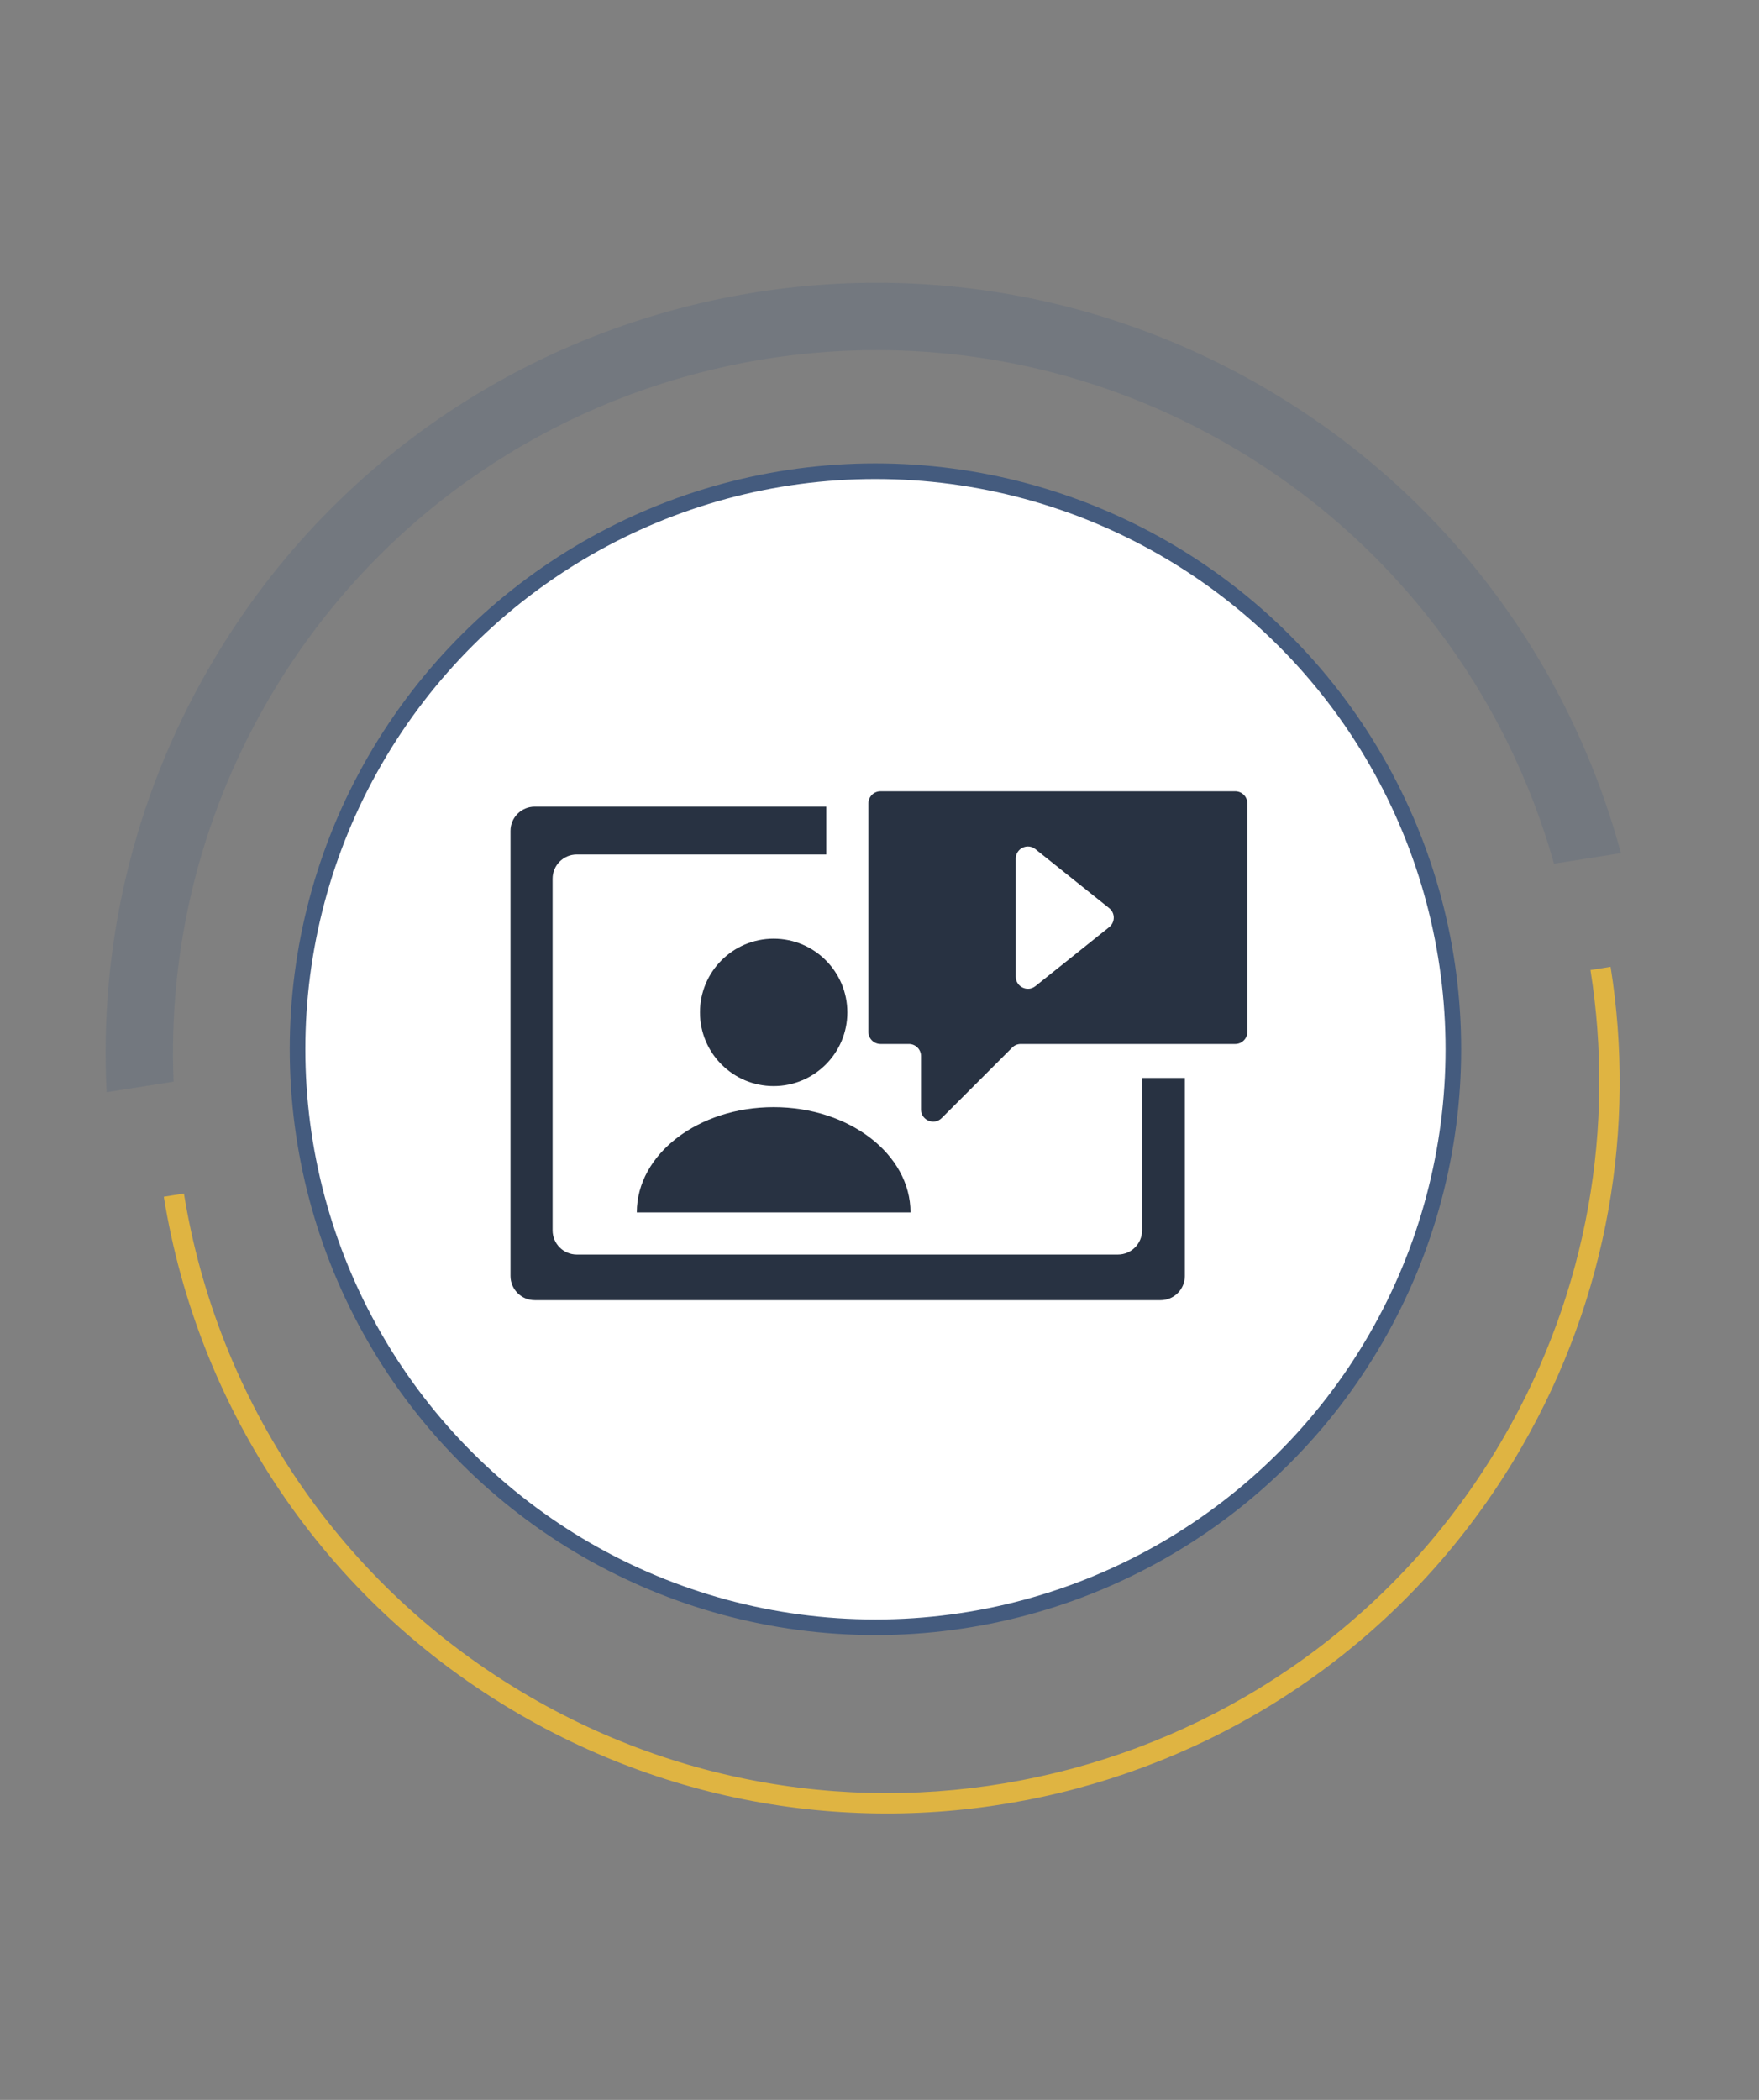 <svg width="93" height="111" viewBox="0 0 93 111" fill="none" xmlns="http://www.w3.org/2000/svg">
<rect x="0" y="0" width="93" height="111" fill="#808080" stroke="none"/>
<path opacity="0.2" fill-rule="evenodd" clip-rule="evenodd" d="M85.699 45.096C82.982 35.051 76.443 26.035 66.717 20.419C47.217 9.16 22.291 15.83 11.043 35.318C6.968 42.379 5.247 50.154 5.638 57.734L9.177 57.176C8.896 50.379 10.476 43.424 14.127 37.098C24.392 19.312 47.141 13.225 64.938 23.501C73.696 28.558 79.623 36.635 82.161 45.655L85.699 45.096Z" fill="#445B7E"/>
<circle r="30.555" transform="matrix(0.866 0.5 -0.5 0.866 46.286 55.462)" fill="white" stroke="#445B7E" stroke-width="0.825"/>
<path opacity="0.8" fill-rule="evenodd" clip-rule="evenodd" d="M8.66 63.259C10.452 74.362 17.043 84.598 27.545 90.662C46.073 101.359 69.757 95.02 80.446 76.501C85.057 68.512 86.496 59.561 85.154 51.106L84.089 51.275C85.393 59.494 83.994 68.196 79.511 75.962C69.121 93.964 46.097 100.128 28.084 89.728C17.875 83.833 11.468 73.882 9.725 63.089L8.66 63.259Z" fill="#F6C033"/>
<path fill-rule="evenodd" clip-rule="evenodd" d="M28.271 42.64C27.564 42.64 26.991 43.213 26.991 43.92V67.447C26.991 68.154 27.564 68.727 28.271 68.727H61.363C62.07 68.727 62.643 68.154 62.643 67.447V43.92C62.643 43.213 62.07 42.64 61.363 42.64H28.271ZM30.497 45.167C29.79 45.167 29.217 45.741 29.217 46.447V65.035C29.217 65.742 29.79 66.315 30.497 66.315H59.102C59.809 66.315 60.382 65.742 60.382 65.035V46.447C60.382 45.741 59.809 45.167 59.102 45.167H30.497Z" fill="#283242"/>
<rect x="43.687" y="40.031" width="23.304" height="16.949" fill="white"/>
<path d="M48.695 58.647V55.824C48.695 55.47 48.409 55.184 48.055 55.184H46.553C46.199 55.184 45.913 54.897 45.913 54.544V42.467C45.913 42.114 46.199 41.827 46.553 41.827H65.307C65.661 41.827 65.947 42.114 65.947 42.467V54.544C65.947 54.897 65.661 55.184 65.307 55.184H53.969C53.799 55.184 53.636 55.251 53.517 55.371L49.788 59.1C49.385 59.503 48.695 59.217 48.695 58.647Z" fill="#283242"/>
<circle cx="40.904" cy="53.514" r="3.896" fill="#283242"/>
<path fill-rule="evenodd" clip-rule="evenodd" d="M48.139 64.088C48.139 64.088 48.139 64.088 48.139 64.088C48.139 61.015 44.9 58.523 40.904 58.523C36.908 58.523 33.669 61.015 33.669 64.088C33.669 64.088 33.669 64.088 33.669 64.088H48.139Z" fill="#283242"/>
<path d="M53.704 51.627V45.385C53.704 44.849 54.325 44.55 54.744 44.886L58.645 48.006C58.965 48.262 58.965 48.749 58.645 49.006L54.744 52.126C54.325 52.462 53.704 52.163 53.704 51.627Z" fill="white"/>
</svg>
